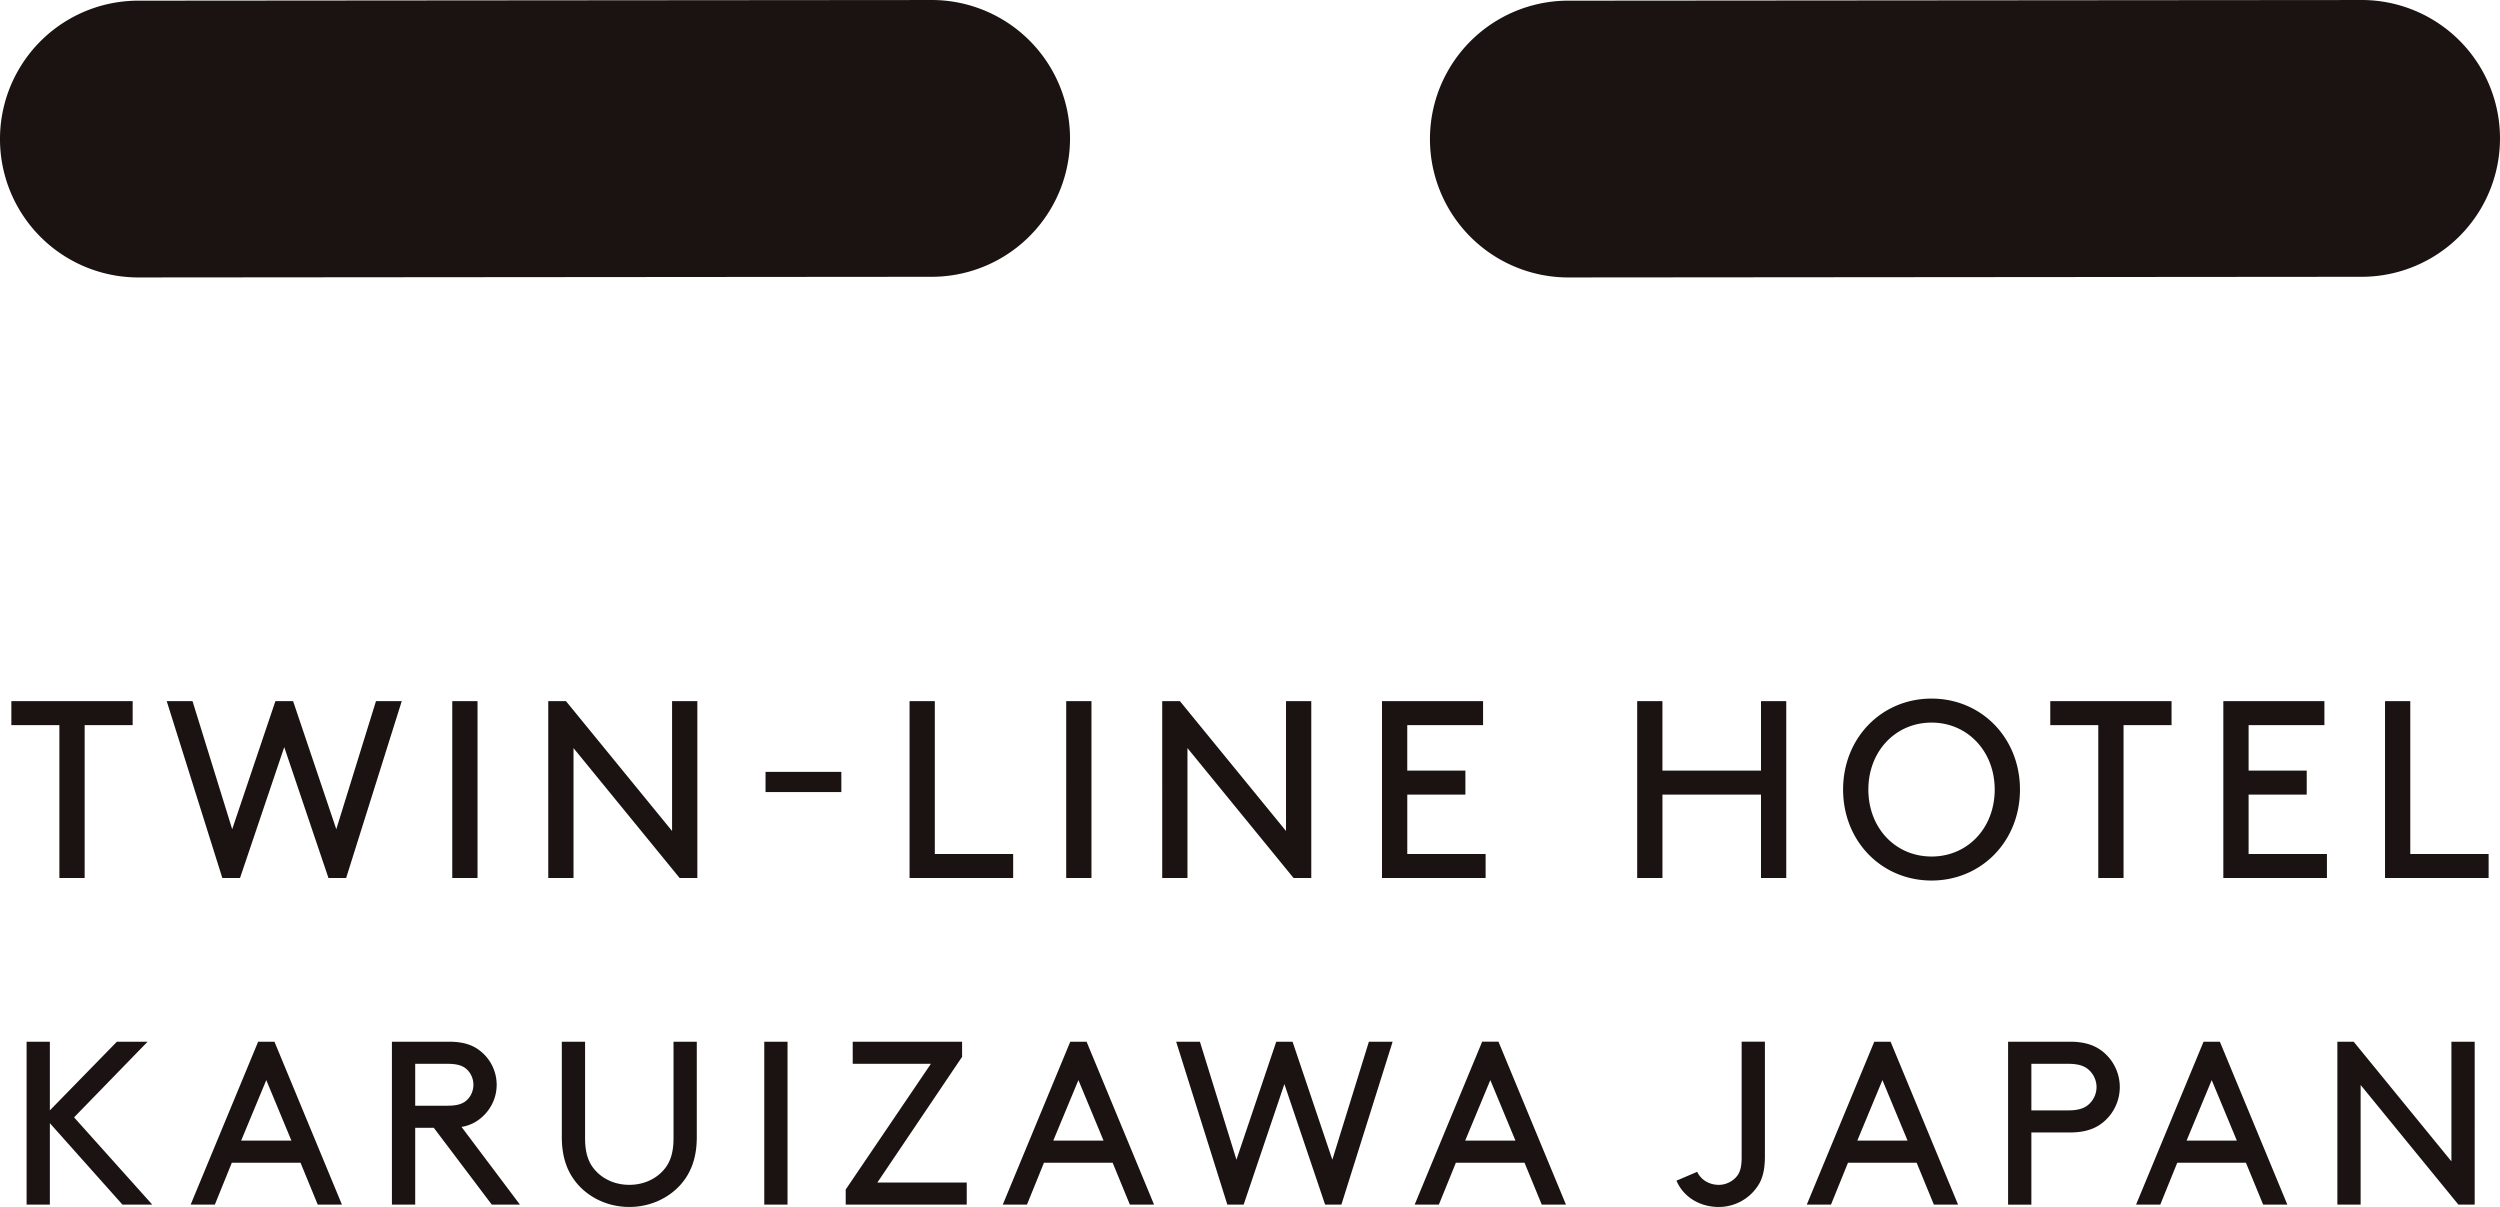 <svg id="_レイヤー_2" data-name="レイヤー 2" xmlns="http://www.w3.org/2000/svg" width="156.441" height="75.528" viewBox="0 0 156.441 75.528"><path d="M.711 43.873h7.59v1.502H5.297v9.566H3.715v-9.566H.711v-1.502zM15.02 54.942h-1.107l-3.48-11.068h1.614l2.483 8.016 2.704-8.016h1.107l2.703 8.016 2.483-8.016h1.613l-3.48 11.068h-1.106l-2.767-8.191-2.767 8.19zm13.281-11.068h1.581v11.068h-1.581zm7.588 2.94v8.128h-1.581V43.873h1.107L42.056 52v-8.127h1.581v11.07H42.53l-6.641-8.129zm12.015 1.487h4.744v1.265h-4.744zm10.593 5.139H63.4v1.502h-6.483V43.874h1.581v9.566zm8.222-9.566H68.3v11.068h-1.581zm7.588 2.94v8.128h-1.58V43.873h1.106L80.474 52v-8.127h1.581v11.07h-1.107l-6.64-8.129zm17.392 1.407v1.502h-3.637v3.716h4.902v1.502H86.48V43.873h6.325v1.502h-4.744v2.846h3.637zm18.498 1.503h-6.167v5.218h-1.581V43.874h1.58v4.347h6.168v-4.347h1.58v11.068h-1.58v-5.218zm10.671-6.009c3.131 0 5.534 2.467 5.534 5.693 0 3.225-2.403 5.692-5.534 5.692s-5.534-2.467-5.534-5.692c0-3.226 2.403-5.693 5.534-5.693m0 9.883c2.261 0 3.953-1.787 3.953-4.19 0-2.388-1.692-4.191-3.953-4.191s-3.953 1.803-3.953 4.19c0 2.404 1.692 4.19 3.953 4.19m7.43-9.724h7.59v1.502h-3.004v9.566h-1.582v-9.566h-3.004v-1.502zm16.048 4.348v1.502h-3.637v3.716h4.902v1.502h-6.483V43.873h6.325v1.502h-4.744v2.846h3.637zm6.481 5.219h4.902v1.502h-6.483V43.874h1.581v9.566zM1.664 65.186H3.12v4.297l4.195-4.297h1.922L4.635 69.92l4.894 5.461H7.664L3.12 70.284v5.097H1.664V65.186zm17.14 7.574h-4.297l-1.063 2.621H11.93l4.224-10.195h1.02l4.223 10.195h-1.514l-1.078-2.622zm-3.714-1.384h3.146l-1.573-3.787-1.573 3.787zm10.892-.801v4.806h-1.457V65.186h3.57c.931 0 1.513.218 1.98.597a2.7 2.7 0 011.005 2.097c0 .845-.394 1.602-1.005 2.098a2.46 2.46 0 01-1.195.54l3.656 4.863h-1.762l-3.627-4.806h-1.165zm2.04-1.384c.654 0 .99-.145 1.222-.379a1.32 1.32 0 00.38-.932c0-.364-.147-.699-.38-.932-.233-.233-.568-.378-1.223-.378h-2.039v2.621h2.04zm8.198 4.996c-.656-.714-1.064-1.66-1.064-3.03v-5.97h1.456v6.043c0 .961.233 1.56.641 2.01.51.568 1.268.903 2.126.903.86 0 1.617-.335 2.127-.903.408-.45.641-1.049.641-2.01v-6.044h1.456v5.971c0 1.37-.407 2.316-1.063 3.03-.772.83-1.908 1.34-3.16 1.34-1.253 0-2.389-.51-3.16-1.34m11.606-9.001h1.456v10.195h-1.456zm5.533 0h6.846v.947l-5.302 7.865h5.593v1.383h-7.574v-.946l5.33-7.865H53.36v-1.384zm16.266 7.574h-4.297l-1.063 2.621H62.75l4.224-10.195h1.02l4.223 10.195h-1.514l-1.078-2.622zm-3.714-1.384h3.146l-1.573-3.787-1.573 3.787zm11.912 4.005h-1.02L73.6 65.186h1.486l2.286 7.384 2.491-7.384h1.02l2.49 7.384 2.287-7.384h1.485L83.94 75.381h-1.019l-2.549-7.545-2.549 7.545zM95.4 72.76h-4.297l-1.063 2.62h-1.515l4.224-10.195h1.02l4.223 10.195h-1.514L95.4 72.76zm-3.714-1.384h3.146l-1.573-3.787-1.573 3.787zm14.518 1.952c.233.495.743.816 1.354.816.452 0 .903-.233 1.151-.568.175-.233.277-.54.277-1.151v-7.24h1.456v7.138c0 .8-.116 1.31-.349 1.733a2.929 2.929 0 01-2.535 1.472c-1.179 0-2.213-.612-2.65-1.646l1.296-.554zm13.733-.568h-4.297l-1.063 2.621h-1.515l4.224-10.195h1.02l4.223 10.195h-1.514l-1.078-2.622zm-3.714-1.384h3.146l-1.573-3.787-1.573 3.787zm10.893-.509v4.515h-1.457V65.186h3.86c.99 0 1.63.248 2.126.67a2.848 2.848 0 010 4.34c-.495.423-1.136.67-2.126.67h-2.403zm2.33-1.384c.699 0 1.078-.175 1.34-.452a1.46 1.46 0 00.408-1.004 1.46 1.46 0 00-.408-1.005c-.262-.277-.641-.452-1.34-.452h-2.33v2.913h2.33zm11.096 3.277h-4.297l-1.063 2.621h-1.515l4.224-10.195h1.02l4.223 10.195h-1.514l-1.078-2.622zm-3.714-1.384h3.146l-1.573-3.787-1.573 3.787zm10.892-3.481v7.486h-1.456V65.186h1.02l6.116 7.487v-7.487h1.457V75.38h-1.02l-6.117-7.486zM8.66 17.362h.019l49.6-.041h.019a8.66 8.66 0 100-17.321l-.018.001L8.678.042 8.66.041a8.66 8.66 0 000 17.321m89.482 0h.02l49.6-.041h.018a8.66 8.66 0 100-17.321l-.018.001L98.16.042l-.018-.001a8.66 8.66 0 000 17.321" fill="#1a1311" stroke-width="0" id="_レイヤー_1-2" data-name="レイヤー 1"/></svg>
